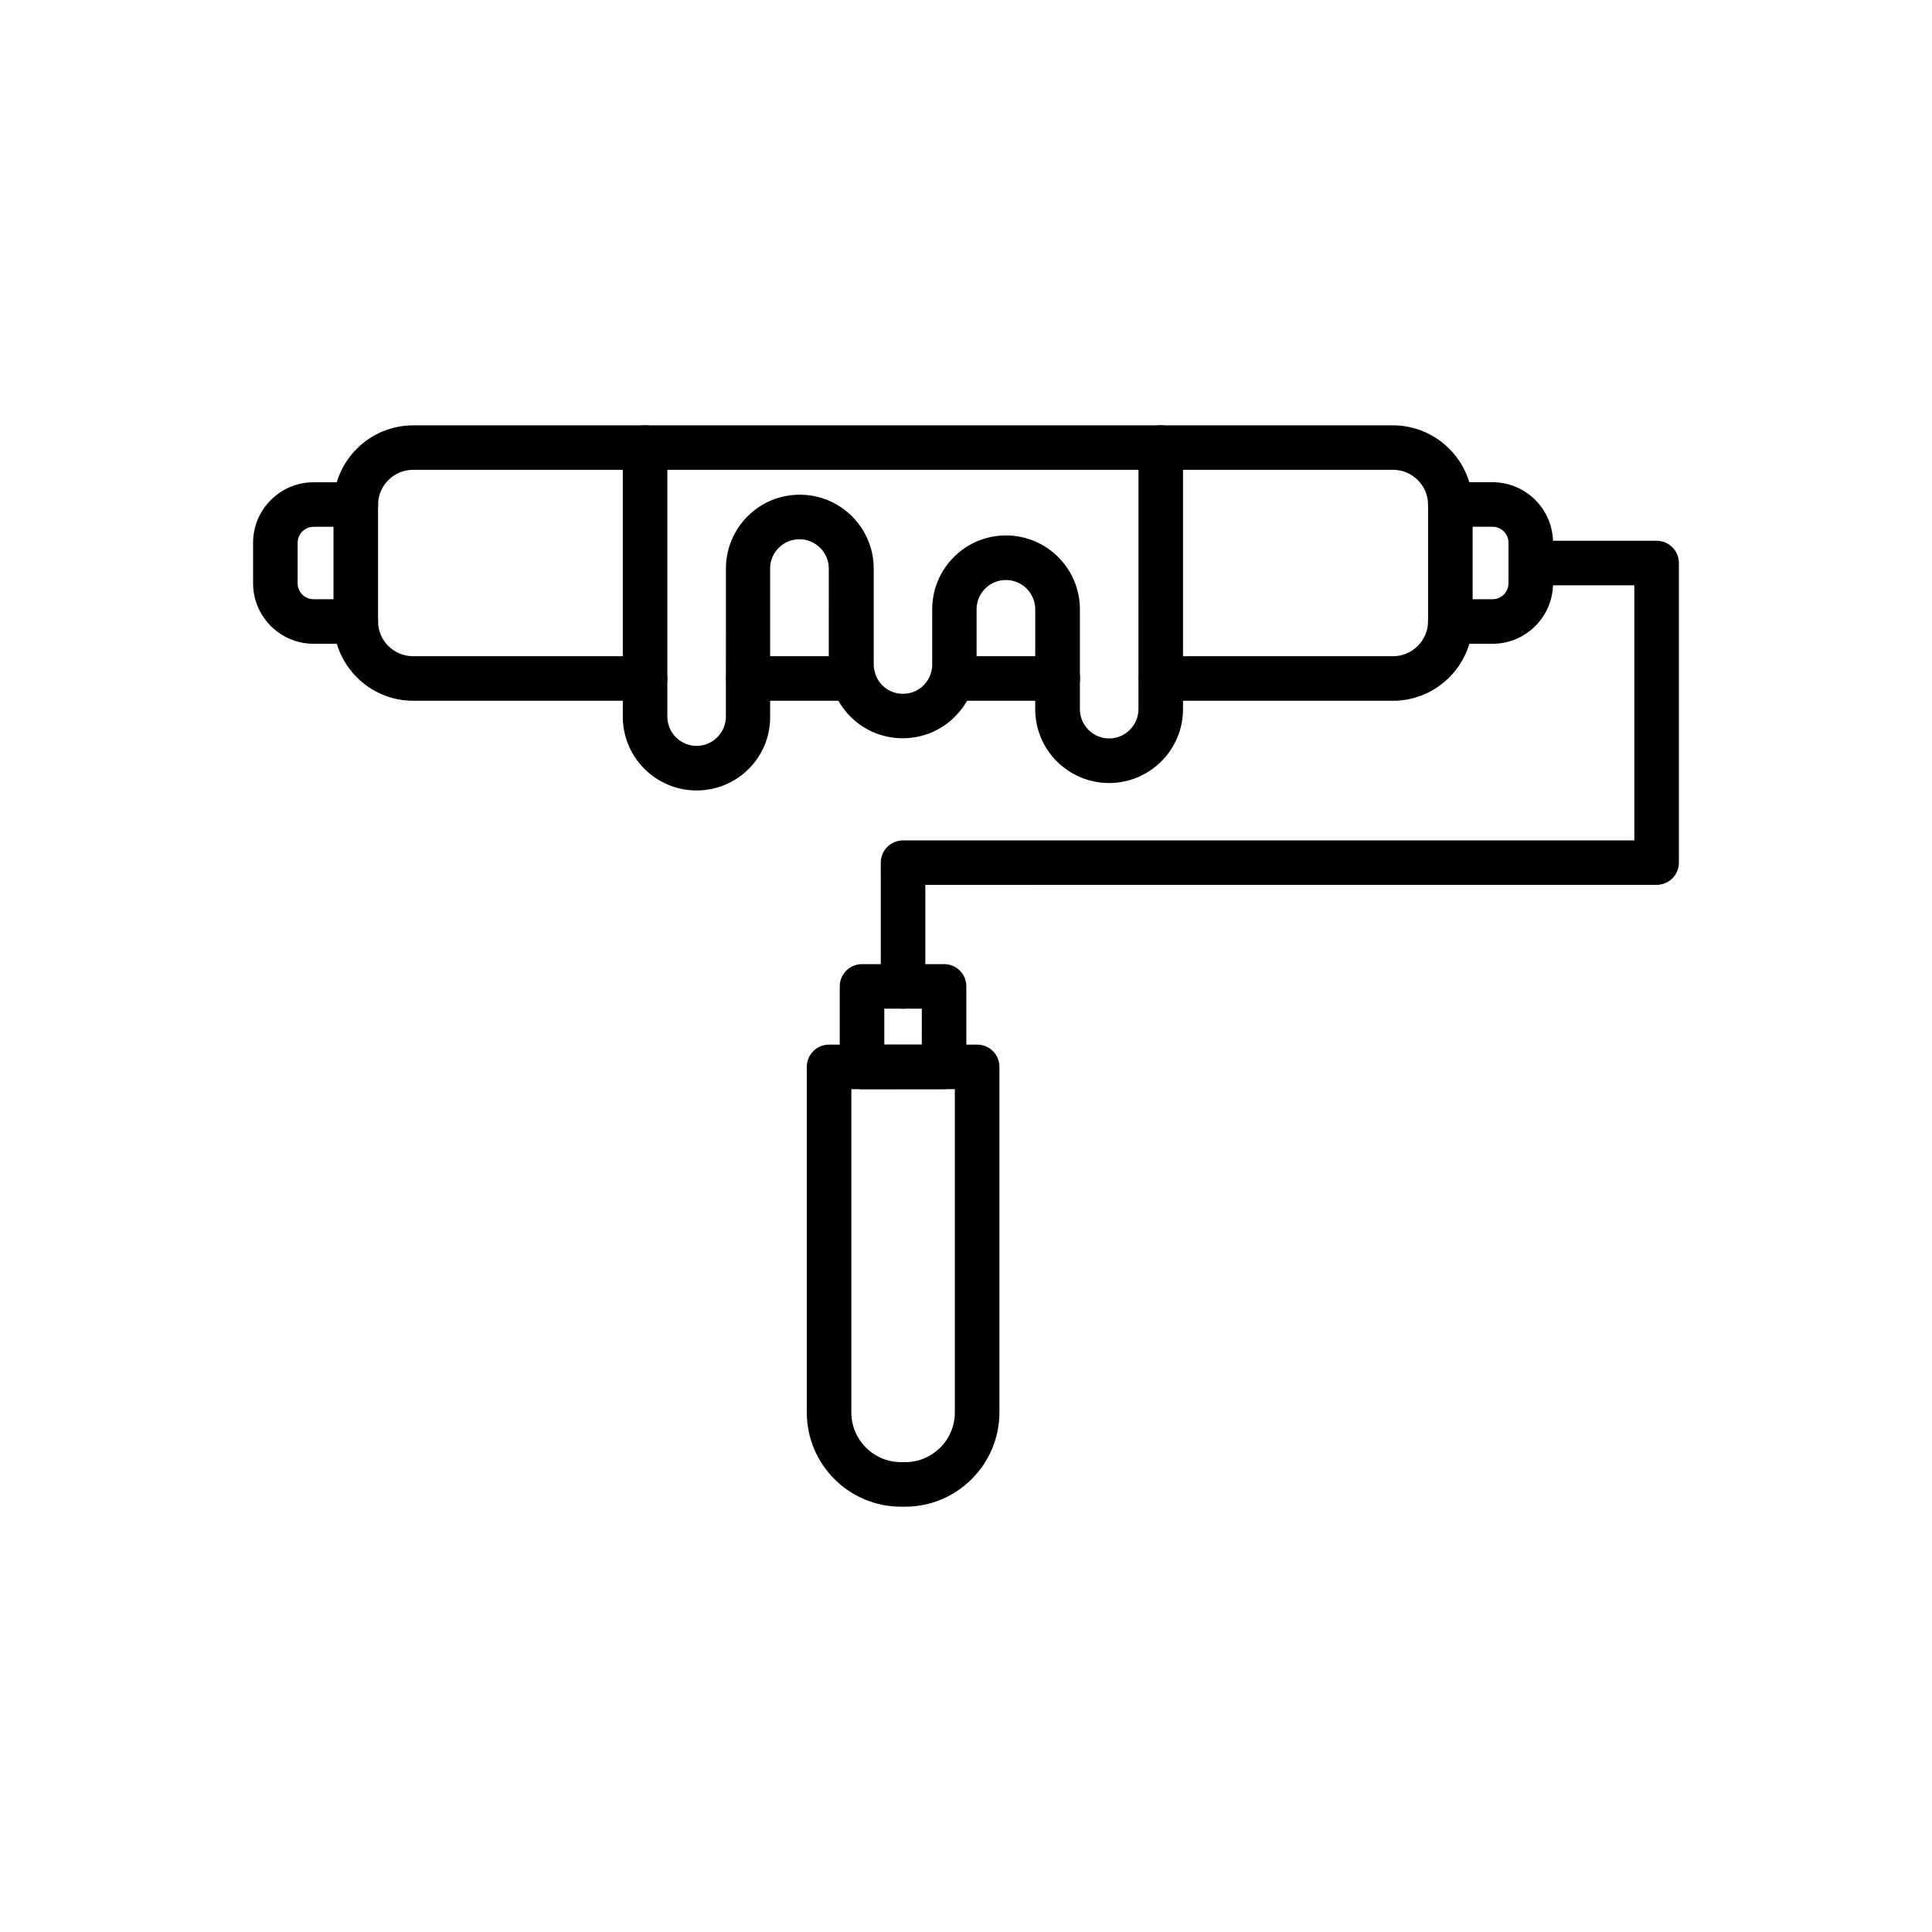 <?xml version="1.0" encoding="UTF-8"?>
<!-- Uploaded to: ICON Repo, www.svgrepo.com, Generator: ICON Repo Mixer Tools -->
<svg fill="#000000" width="800px" height="800px" version="1.1" viewBox="144 144 512 512" xmlns="http://www.w3.org/2000/svg">
 <g>
  <path d="m424.33 329.71h-27.848c-3.273 0-5.902-2.633-5.902-5.902 0-3.273 2.633-5.902 5.902-5.902h27.848c3.273 0 5.902 2.633 5.902 5.902s-2.629 5.902-5.902 5.902z"/>
  <path d="m513.16 329.71h-61.477c-3.273 0-5.902-2.633-5.902-5.902 0-3.273 2.633-5.902 5.902-5.902l61.477-0.004c5.094 0 9.25-4.133 9.297-9.227v-30.945c-0.023-5.094-4.207-9.227-9.297-9.227l-259.68 0.004c-5.094 0-9.25 4.133-9.297 9.227v30.945c0.023 5.094 4.184 9.227 9.297 9.227h61.477c3.273 0 5.902 2.633 5.902 5.902 0 3.273-2.633 5.902-5.902 5.902h-61.477c-11.562 0-21.031-9.422-21.105-20.984v-0.023-30.973-0.023c0.051-11.562 9.52-20.984 21.105-20.984h259.68c11.562 0 21.031 9.422 21.105 20.984v0.023 30.996 0.023c-0.074 11.566-9.543 20.961-21.105 20.961z"/>
  <path d="m370.16 329.71h-27.848c-3.273 0-5.902-2.633-5.902-5.902 0-3.273 2.633-5.902 5.902-5.902h27.848c3.273 0 5.902 2.633 5.902 5.902s-2.633 5.902-5.902 5.902z"/>
  <path d="m539.53 314.61h-11.191c-3.273 0-5.902-2.633-5.902-5.902 0-3.273 2.633-5.902 5.902-5.902h11.191c2.336 0 4.231-1.895 4.231-4.231v-10.75c0-2.336-1.895-4.231-4.231-4.231h-11.191c-3.273 0-5.902-2.633-5.902-5.902 0-3.273 2.633-5.902 5.902-5.902h11.191c8.832 0 16.039 7.184 16.039 16.039v10.75c0 8.848-7.184 16.031-16.039 16.031z"/>
  <path d="m238.3 314.61h-11.191c-8.832 0-16.039-7.184-16.039-16.039v-10.727c0-8.832 7.184-16.039 16.039-16.039h11.191c3.273 0 5.902 2.633 5.902 5.902 0 3.273-2.633 5.902-5.902 5.902h-11.191c-2.336 0-4.231 1.895-4.231 4.231v10.727c0 2.336 1.895 4.231 4.231 4.231h11.191c3.273 0 5.902 2.633 5.902 5.902 0.004 3.277-2.652 5.91-5.902 5.91z"/>
  <path d="m383.32 411.32c-3.273 0-5.902-2.633-5.902-5.902l-0.004-32.797c0-3.273 2.633-5.902 5.902-5.902h193.8v-67.602h-27.453c-3.273 0-5.902-2.633-5.902-5.902 0-3.273 2.633-5.902 5.902-5.902l33.359-0.004c3.273 0 5.902 2.633 5.902 5.902v79.383c0 3.273-2.633 5.902-5.902 5.902l-193.8 0.008v26.91c0 3.273-2.633 5.906-5.902 5.906z"/>
  <path d="m394.19 432.64h-21.746c-3.273 0-5.902-2.633-5.902-5.902v-21.332c0-3.273 2.633-5.902 5.902-5.902h21.746c3.273 0 5.902 2.633 5.902 5.902v21.328c0.004 3.273-2.652 5.906-5.902 5.906zm-15.84-11.809h9.938v-9.52h-9.938z"/>
  <path d="m383.89 543.29h-1.109c-13.777 0-24.969-11.191-24.969-24.969v-91.586c0-3.273 2.633-5.902 5.902-5.902h39.238c3.273 0 5.902 2.633 5.902 5.902l0.004 91.586c-0.027 13.754-11.219 24.969-24.969 24.969zm-14.27-110.65v85.68c0 7.258 5.902 13.16 13.16 13.16h1.105c7.258 0 13.16-5.902 13.16-13.16v-85.684z"/>
  <path d="m328.63 353.48c-5.238 0-10.137-2.043-13.852-5.731-3.691-3.691-5.731-8.609-5.731-13.852v-71.293c0-3.273 2.633-5.902 5.902-5.902 3.273 0 5.902 2.633 5.902 5.902v71.289c0 2.066 0.812 4.035 2.262 5.484 1.477 1.477 3.418 2.289 5.484 2.289 4.281 0 7.773-3.492 7.773-7.773l0.008-39.207c0-5.238 2.043-10.137 5.731-13.852 3.691-3.691 8.609-5.731 13.852-5.731 10.801 0 19.582 8.781 19.582 19.582v25.41c0 1.699 0.543 3.32 1.551 4.676 0.223 0.297 0.469 0.566 0.715 0.836 1.477 1.477 3.418 2.262 5.484 2.262 2.461 0 4.723-1.133 6.199-3.102 1.008-1.352 1.551-2.953 1.551-4.676v-14.613c0-5.238 2.043-10.137 5.731-13.852 3.691-3.691 8.609-5.731 13.824-5.731 10.801 0 19.582 8.781 19.582 19.582v26.445c0 2.066 0.812 4.035 2.262 5.484 1.477 1.477 3.418 2.289 5.484 2.289 4.281 0 7.773-3.492 7.773-7.773l0.004-69.32c0-3.273 2.633-5.902 5.902-5.902 3.273 0 5.902 2.633 5.902 5.902v69.324c0 10.801-8.781 19.582-19.582 19.582-5.215 0-10.137-2.043-13.852-5.731-3.691-3.691-5.731-8.609-5.731-13.852l0.004-26.445c0-4.281-3.492-7.773-7.773-7.773-2.066 0-4.035 0.812-5.484 2.262-1.477 1.477-2.289 3.418-2.289 5.484v14.613c0 4.281-1.352 8.363-3.938 11.785-3.738 4.945-9.445 7.797-15.645 7.797-5.238 0-10.137-2.043-13.852-5.731-0.641-0.641-1.254-1.352-1.797-2.09-2.559-3.394-3.938-7.477-3.938-11.758l0.004-25.387c0-4.281-3.492-7.773-7.773-7.773-2.066 0-4.035 0.812-5.484 2.262-1.477 1.477-2.289 3.418-2.289 5.484v39.211c0.121 10.828-8.66 19.609-19.461 19.609z"/>
 </g>
</svg>